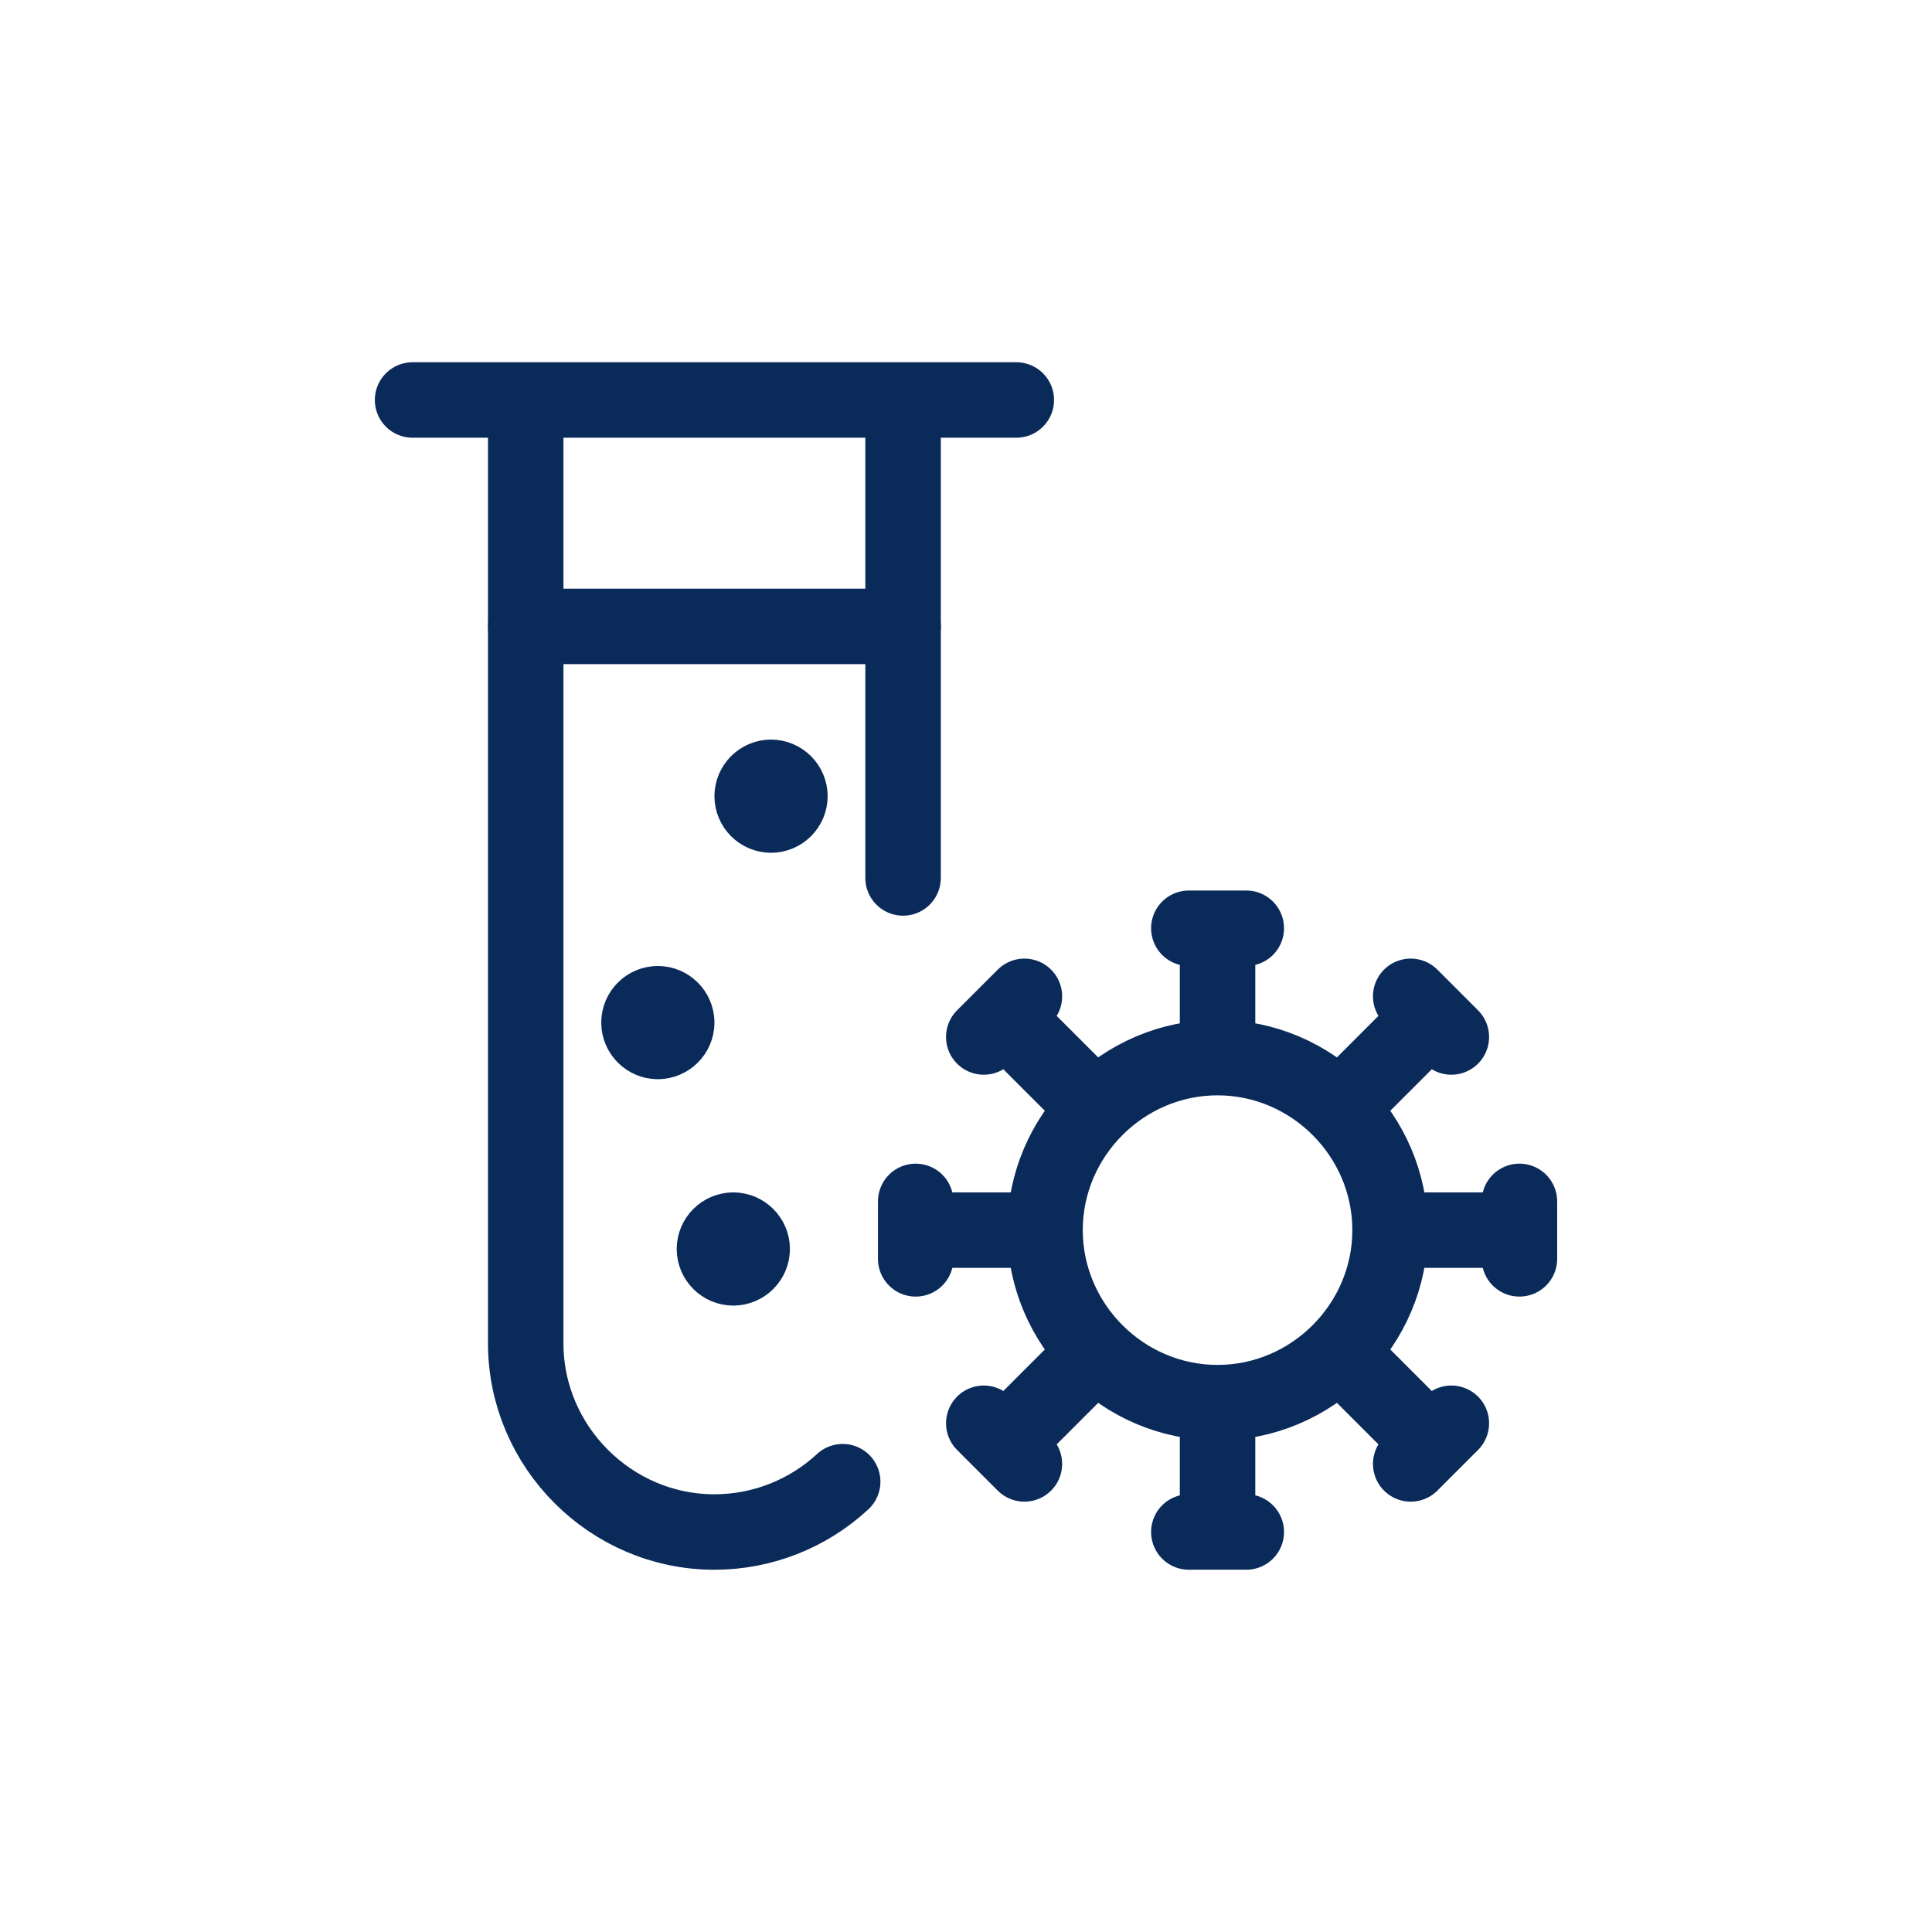 <svg viewBox="0 0 512 512" xmlns="http://www.w3.org/2000/svg" xml:space="preserve" style="fill-rule:evenodd;clip-rule:evenodd;stroke-linecap:round;stroke-linejoin:round">
  <path d="M512 30v452c0 16.557-13.443 30-30 30H30c-16.557 0-30-13.443-30-30V30C0 13.443 13.443 0 30 0h452c16.557 0 30 13.443 30 30Z" style="fill:none"/>
  <path d="M322.665 371.715c25.081 0 45.719-20.639 45.719-45.719 0-25.081-20.638-45.72-45.719-45.72-25.08 0-45.719 20.639-45.719 45.72 0 25.08 20.639 45.719 45.719 45.719Zm-7.613-125.718h15.226m-7.613 0v34.279m51.186-16.239 10.773 10.773m-5.386-5.387-24.253 24.253m47.679 24.706v15.227m0-7.613h-34.28m16.24 51.185-10.773 10.773m5.387-5.386-24.253-24.253m-24.707 47.679h-15.226m7.613 0v-34.279m-51.185 16.239-10.773-10.773m5.386 5.387 24.253-24.253m-47.679-24.706v-15.227m0 7.614h34.279m-16.239-51.186 10.773-10.773m-5.387 5.386 24.253 24.253m-67.025 98.985c-9.243 8.572-21.394 13.339-34 13.339-27.428 0-49.999-22.57-49.999-49.999V106h99.998v126.664M269.333 106H109.336" style="fill:none;fill-rule:nonzero;stroke:#0a2a5a;stroke-width:20px"/>
  <path d="M204.334 205.998c2.743 0 5 2.257 5 5m-10 0c0-2.743 2.258-5 5-5m0 10c-2.742 0-5-2.257-5-5m10 0c0 2.743-2.257 5-5 5m-29.999 49.999c2.743 0 5 2.257 5 5m-10 0c0-2.743 2.257-5 5-5m0 10c-2.743 0-5-2.257-5-5m10 0c0 2.743-2.257 5-5 5m20 49.999c2.742 0 4.999 2.257 4.999 4.999m-9.999 0c0-2.742 2.257-4.999 5-4.999m0 9.999c-2.743 0-5-2.257-5-5m9.999 0c0 2.743-2.257 5-4.999 5m44.999-169.996h-99.998" style="fill:none;fill-rule:nonzero;stroke:#0a2a5a;stroke-width:20px"/>
</svg>
